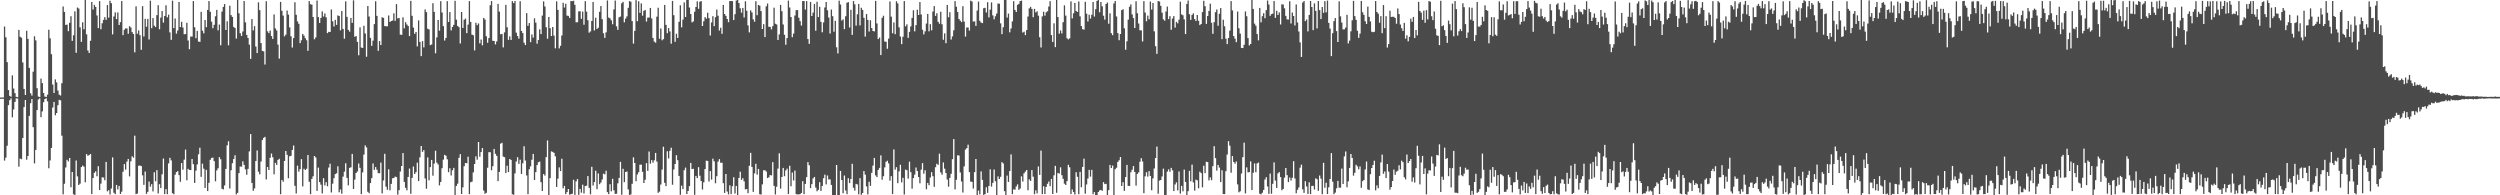 <?xml version="1.0" encoding="UTF-8"?>
<svg xmlns="http://www.w3.org/2000/svg" width="1920" height="150">
  <path d="M0 74.907h1v1.000H0zM1 74.803h1v1.000H1zM2 74.915h1v1.000H2zM3 20.404h1v102.962H3zM4 28.612h1v92.473H4zM5 47.740h1v64.170H5zM6 69.173h1v11.572H6zM7 73.643h1v3.246H7zM8 74.342h1v1.135H8zM9 57.923h1v32.169H9zM10 68.017h1v16.050H10zM11 71.522h1v6.762H11zM12 74.379h1v1.136H12zM13 74.664h1v1.000H13zM14 22.958h1v105.040H14zM15 28.235h1v93.557H15zM16 28.987h1v93.269H16zM17 47.989h1v58.065H17zM18 68.316h1v13.895H18zM19 72.940h1v3.846H19zM20 23.598h1v99.026H20zM21 29.854h1v89.938H21zM22 52.131h1v36.858H22zM23 71.606h1v7.646H23zM24 73.412h1v2.685H24zM25 55.026h1v42.657H25zM26 27.877h1v97.633H26zM27 31.041h1v84.111H27zM28 67.714h1v16.803H28zM29 74.138h1v2.258H29zM30 74.522h1v1.000H30zM31 60.384h1v29.640H31zM32 63.828h1v21.729H32zM33 71.446h1v7.113H33zM34 74.140h1v1.943H34zM35 74.473h1v1.000H35zM36 72.723h1v5.089H36zM37 22.859h1v106.383H37zM38 29.437h1v93.803H38zM39 41.604h1v72.014H39zM40 64.895h1v17.697H40zM41 71.440h1v6.838H41zM42 60.953h1v27.556H42zM43 63.281h1v23.517H43zM44 69.565h1v11.222H44zM45 72.683h1v4.022H45zM46 73.357h1v3.704H46zM47 63.889h1v40.279H47zM48 4.987h1v144.252H48zM49 9.143h1v131.973H49zM50 19.141h1v109.487H50zM51 18.898h1v103.827H51zM52 23.976h1v99.978H52zM53 17.535h1v103.824H53zM54 12.454h1v131.358H54zM55 31.407h1v100.673H55zM56 27.094h1v122.084H56zM57 8.717h1v140.996H57zM58 40.536h1v82.682H58zM59 5.798h1v129.657H59zM60 6.573h1v135.494H60zM61 20.973h1v120.076H61zM62 32.134h1v96.151H62zM63 17.085h1v110.080H63zM64 22.486h1v105.500H64zM65 -0.257h1v140.252H65zM66 26.351h1v91.955H66zM67 38.736h1v80.931H67zM68 40.647h1v78.422H68zM69 31.347h1v86.931H69zM70 1.550h1v147.547H70zM71 7.334h1v129.415H71zM72 3.755h1v128.970H72zM73 5.302h1v126.284H73zM74 11.863h1v123.516H74zM75 21.553h1v106.072H75zM76 0.892h1v145.022H76zM77 22.449h1v118.538H77zM78 17.892h1v118.298H78zM79 15.278h1v121.082H79zM80 13.139h1v125.287H80zM81 15.239h1v109.141H81zM82 3.820h1v143.137H82zM83 13.548h1v132.541H83zM84 0.544h1v148.752H84zM85 2.479h1v142.293H85zM86 26.416h1v94.467H86zM87 12.658h1v135.370H87zM88 9.540h1v139.584H88zM89 14.706h1v127.340H89zM90 9.569h1v135.873H90zM91 19.224h1v123.561H91zM92 16.988h1v132.005H92zM93 0.834h1v146.366H93zM94 26.971h1v104.911H94zM95 22.859h1v103.218H95zM96 21.821h1v108.420H96zM97 21.882h1v102.205H97zM98 25.889h1v96.176H98zM99 20.119h1v115.344H99zM100 21.118h1v102.796H100zM101 24.694h1v95.381H101zM102 26.119h1v94.971H102zM103 40.177h1v64.001H103zM104 4.868h1v144.248H104zM105 25.905h1v122.739H105zM106 23.364h1v103.916H106zM107 27.027h1v100.086H107zM108 38.245h1v89.301H108zM109 4.694h1v129.956H109zM110 28.000h1v113.984H110zM111 14.428h1v117.302H111zM112 20.511h1v128.376H112zM113 14.532h1v132.828H113zM114 30.299h1v109.139H114zM115 0.506h1v142.862H115zM116 21.674h1v119.783H116zM117 13.884h1v133.098H117zM118 19.770h1v112.520H118zM119 20.823h1v118.385H119zM120 11.639h1v119.037H120zM121 3.979h1v144.614H121zM122 22.479h1v119.010H122zM123 13.507h1v130.915H123zM124 8.488h1v125.411H124zM125 17.336h1v104.439H125zM126 12.306h1v136.775H126zM127 4.045h1v141.201H127zM128 13.314h1v135.817H128zM129 11.274h1v114.223H129zM130 24.868h1v96.352H130zM131 30.641h1v92.558H131zM132 0.535h1v147.846H132zM133 21.597h1v127.552H133zM134 14.158h1v120.033H134zM135 25.786h1v106.418H135zM136 23.476h1v107.958H136zM137 1.550h1v132.936H137zM138 20.785h1v118.839H138zM139 16.726h1v108.530H139zM140 21.123h1v109.187H140zM141 26.332h1v96.303H141zM142 26.154h1v88.752H142zM143 17.521h1v120.945H143zM144 31.076h1v98.599H144zM145 37.787h1v92.735H145zM146 28.124h1v102.525H146zM147 28.079h1v94.045H147zM148 0.795h1v125.291H148zM149 20.956h1v119.549H149zM150 29.319h1v101.747H150zM151 23.770h1v102.520H151zM152 31.881h1v86.659H152zM153 32.170h1v81.307H153zM154 9.048h1v126.786H154zM155 23.539h1v102.163H155zM156 25.592h1v103.950H156zM157 15.379h1v128.981H157zM158 20.896h1v109.548H158zM159 7.643h1v139.085H159zM160 0.826h1v139.563H160zM161 9.054h1v113.682H161zM162 16.657h1v104.649H162zM163 21.680h1v99.379H163zM164 19.040h1v104.752H164zM165 12.483h1v126.804H165zM166 7.591h1v123.280H166zM167 23.294h1v105.951H167zM168 18.906h1v101.747H168zM169 34.771h1v87.567H169zM170 8.925h1v136.023H170zM171 5.321h1v140.140H171zM172 3.113h1v139.283H172zM173 23.059h1v106.675H173zM174 16.312h1v95.297H174zM175 34.750h1v73.740H175zM176 4.428h1v140.369H176zM177 11.599h1v119.145H177zM178 13.020h1v112.295H178zM179 20.657h1v101.432H179zM180 21.548h1v97.696H180zM181 29.637h1v119.659H181zM182 -0.218h1v148.339H182zM183 10.191h1v122.794H183zM184 25.509h1v102.369H184zM185 27.596h1v100.408H185zM186 24.226h1v99.686H186zM187 0.764h1v125.865H187zM188 17.170h1v112.951H188zM189 26.825h1v107.372H189zM190 29.164h1v100.508H190zM191 34.235h1v82.026H191zM192 45.226h1v57.727H192zM193 14.623h1v125.878H193zM194 23.350h1v123.169H194zM195 20.102h1v124.603H195zM196 35.753h1v87.931H196zM197 40.730h1v74.841H197zM198 1.806h1v130.037H198zM199 7.772h1v126.138H199zM200 33.053h1v91.001H200zM201 39.071h1v68.431H201zM202 39.466h1v66.434H202zM203 49.586h1v55.509H203zM204 0.904h1v136.922H204zM205 24.088h1v104.229H205zM206 25.444h1v105.119H206zM207 23.426h1v97.787H207zM208 27.714h1v90.177H208zM209 29.882h1v90.902H209zM210 11.045h1v122.866H210zM211 21.807h1v103.210H211zM212 23.420h1v103.248H212zM213 34.238h1v88.597H213zM214 45.023h1v76.939H214zM215 1.453h1v147.668H215zM216 8.277h1v129.916H216zM217 11.976h1v127.540H217zM218 27.893h1v95.723H218zM219 26.603h1v89.387H219zM220 8.064h1v110.817H220zM221 11.244h1v125.654H221zM222 21.059h1v98.979H222zM223 27.873h1v91.789H223zM224 36.518h1v78.634H224zM225 29.214h1v82.560H225zM226 1.756h1v140.955H226zM227 11.357h1v137.244H227zM228 16.443h1v110.800H228zM229 18.271h1v113.585H229zM230 33.116h1v96.787H230zM231 30.940h1v91.259H231zM232 26.049h1v117.101H232zM233 27.408h1v102.199H233zM234 29.400h1v101.161H234zM235 30.923h1v98.674H235zM236 39.038h1v79.993H236zM237 0.894h1v138.731H237zM238 3.231h1v145.903H238zM239 3.605h1v133.776H239zM240 13.067h1v122.299H240zM241 30.171h1v89.636H241zM242 28.782h1v92.133H242zM243 0.432h1v146.173H243zM244 13.145h1v115.549H244zM245 17.613h1v122.189H245zM246 13.748h1v128.069H246zM247 8.770h1v139.834H247zM248 12.705h1v124.158H248zM249 10.267h1v132.124H249zM250 13.315h1v126.630H250zM251 25.471h1v117.602H251zM252 24.411h1v104.254H252zM253 24.554h1v101.204H253zM254 7.290h1v140.536H254zM255 16.354h1v124.698H255zM256 20.316h1v116.526H256zM257 15.281h1v118.462H257zM258 19.120h1v113.934H258zM259 11.838h1v115.888H259zM260 12.342h1v135.319H260zM261 23.276h1v122.307H261zM262 8.459h1v140.288H262zM263 22.213h1v113.410H263zM264 29.738h1v102.117H264zM265 1.003h1v124.374H265zM266 12.938h1v123.640H266zM267 22.917h1v119.405H267zM268 24.327h1v104.576H268zM269 13.750h1v114.753H269zM270 17.575h1v100.668H270zM271 0.250h1v144.901H271zM272 28.277h1v109.643H272zM273 27.697h1v105.180H273zM274 32.161h1v99.526H274zM275 42.467h1v83.128H275zM276 20.974h1v107.966H276zM277 36.503h1v112.593H277zM278 36.792h1v95.662H278zM279 19.832h1v98.893H279zM280 25.704h1v85.951H280zM281 43.572h1v69.627H281zM282 4.622h1v142.609H282zM283 12.699h1v135.669H283zM284 29.093h1v111.487H284zM285 35.215h1v101.580H285zM286 31.248h1v94.293H286zM287 18.557h1v111.909H287zM288 0.948h1v127.343H288zM289 12.207h1v118.137H289zM290 39.006h1v93.976H290zM291 31.521h1v101.566H291zM292 34.628h1v90.267H292zM293 13.262h1v135.278H293zM294 13.738h1v124.872H294zM295 20.026h1v98.072H295zM296 20.237h1v123.133H296zM297 20.185h1v125.601H297zM298 11.877h1v118.186H298zM299 16.873h1v129.304H299zM300 16.103h1v125.131H300zM301 15.752h1v121.223H301zM302 10.251h1v126.387H302zM303 16.047h1v119.574H303zM304 3.164h1v132.860H304zM305 14.118h1v135.322H305zM306 13.780h1v132.312H306zM307 26.586h1v105.175H307zM308 26.779h1v100.698H308zM309 13.313h1v104.259H309zM310 21.776h1v117.914H310zM311 17.063h1v127.189H311zM312 18.798h1v127.390H312zM313 19.981h1v115.883H313zM314 27.720h1v101.727H314zM315 0.663h1v148.182H315zM316 12.120h1v124.477H316zM317 21.177h1v106.706H317zM318 25.975h1v107.673H318zM319 24.513h1v107.704H319zM320 35.611h1v89.312H320zM321 15.684h1v123.399H321zM322 32.220h1v88.636H322zM323 43.132h1v69.004H323zM324 31.601h1v85.039H324zM325 36.367h1v78.913H325zM326 7.245h1v129.802H326zM327 9.316h1v135.610H327zM328 22.022h1v98.852H328zM329 22.640h1v115.858H329zM330 34.671h1v93.707H330zM331 34.158h1v88.679H331zM332 2.474h1v132.437H332zM333 9.097h1v116.568H333zM334 40.912h1v74.849H334zM335 28.747h1v96.173H335zM336 15.366h1v110.943H336zM337 23.555h1v118.827H337zM338 0.915h1v138.825H338zM339 9.588h1v119.606H339zM340 20.095h1v102.508H340zM341 31.127h1v87.808H341zM342 29.110h1v90.487H342zM343 0.890h1v121.484H343zM344 16.851h1v115.408H344zM345 9.246h1v119.933H345zM346 23.334h1v111.405H346zM347 20.736h1v110.038H347zM348 19.075h1v109.825H348zM349 0.618h1v149.086H349zM350 15.111h1v127.682H350zM351 19.907h1v121.145H351zM352 20.897h1v100.273H352zM353 33.393h1v84.964H353zM354 9.225h1v139.762H354zM355 21.437h1v122.452H355zM356 15.157h1v112.497H356zM357 14.282h1v110.910H357zM358 25.433h1v99.959H358zM359 18.901h1v101.474H359zM360 0.861h1v148.222H360zM361 16.821h1v123.173H361zM362 26.564h1v112.937H362zM363 27.084h1v105.339H363zM364 38.729h1v87.246H364zM365 17.477h1v102.606H365zM366 19.377h1v103.230H366zM367 18.008h1v91.071H367zM368 33.275h1v87.080H368zM369 30.335h1v86.430H369zM370 34.799h1v78.938H370zM371 13.789h1v132.541H371zM372 15.010h1v133.789H372zM373 27.833h1v120.238H373zM374 32.815h1v96.024H374zM375 29.224h1v87.599H375zM376 3.974h1v112.947H376zM377 0.807h1v129.975H377zM378 31.357h1v96.278H378zM379 31.467h1v82.904H379zM380 34.080h1v84.031H380zM381 31.863h1v87.840H381zM382 2.985h1v136.109H382zM383 8.904h1v123.109H383zM384 26.305h1v84.024H384zM385 26.051h1v83.637H385zM386 36.382h1v83.908H386zM387 24.873h1v95.840H387zM388 3.738h1v129.199H388zM389 20.924h1v106.345H389zM390 30.638h1v101.486H390zM391 27.934h1v94.161H391zM392 30.670h1v92.175H392zM393 0.889h1v148.326H393zM394 2.394h1v147.193H394zM395 0.839h1v132.322H395zM396 25.068h1v98.933H396zM397 27.696h1v93.031H397zM398 29.722h1v96.124H398zM399 0.903h1v121.746H399zM400 23.738h1v109.838H400zM401 25.391h1v100.066H401zM402 32.751h1v79.587H402zM403 34.623h1v88.649H403zM404 10.076h1v124.696H404zM405 19.794h1v129.316H405zM406 17.719h1v112.258H406zM407 32.337h1v95.401H407zM408 26.441h1v96.217H408zM409 28.860h1v89.383H409zM410 14.080h1v124.189H410zM411 17.372h1v114.844H411zM412 33.524h1v93.271H412zM413 30.653h1v93.927H413zM414 22.515h1v101.603H414zM415 26.150h1v113.792H415zM416 11.978h1v134.696H416zM417 1.063h1v132.597H417zM418 4.956h1v129.922H418zM419 20.922h1v99.764H419zM420 29.724h1v78.147H420zM421 13.000h1v137.606H421zM422 21.638h1v115.158H422zM423 27.711h1v88.575H423zM424 20.748h1v95.910H424zM425 27.357h1v90.067H425zM426 37.140h1v82.941H426zM427 1.011h1v142.535H427zM428 7.566h1v129.629H428zM429 37.179h1v91.380H429zM430 35.166h1v96.225H430zM431 27.222h1v94.693H431zM432 2.168h1v142.446H432zM433 5.761h1v137.026H433zM434 2.874h1v146.237H434zM435 12.003h1v135.492H435zM436 12.202h1v132.934H436zM437 13.778h1v135.736H437zM438 0.701h1v148.391H438zM439 0.904h1v147.951H439zM440 0.582h1v137.527H440zM441 3.670h1v146.008H441zM442 17.161h1v122.165H442zM443 17.024h1v120.509H443zM444 8.774h1v140.886H444zM445 8.576h1v136.492H445zM446 14.450h1v133.504H446zM447 8.930h1v132.917H447zM448 18.983h1v129.588H448zM449 0.916h1v141.966H449zM450 8.965h1v133.629H450zM451 15.586h1v119.636H451zM452 25.092h1v119.200H452zM453 24.109h1v125.132H453zM454 16.141h1v111.964H454zM455 1.490h1v140.984H455zM456 23.384h1v116.452H456zM457 13.628h1v117.518H457zM458 22.232h1v123.075H458zM459 21.293h1v111.915H459zM460 9.045h1v132.436H460zM461 4.632h1v135.568H461zM462 14.765h1v123.078H462zM463 25.573h1v107.823H463zM464 29.075h1v104.793H464zM465 24.823h1v106.319H465zM466 0.355h1v147.198H466zM467 13.489h1v135.600H467zM468 14.080h1v127.390H468zM469 15.634h1v131.246H469zM470 18.645h1v118.683H470zM471 7.220h1v138.923H471zM472 0.390h1v148.514H472zM473 20.227h1v128.543H473zM474 22.928h1v117.888H474zM475 13.252h1v123.424H475zM476 12.687h1v111.608H476zM477 2.528h1v147.022H477zM478 1.412h1v128.212H478zM479 17.128h1v122.776H479zM480 14.306h1v117.725H480zM481 12.593h1v119.132H481zM482 6.003h1v139.456H482zM483 0.866h1v148.821H483zM484 1.340h1v147.933H484zM485 16.158h1v125.002H485zM486 33.476h1v87.332H486zM487 23.703h1v101.480H487zM488 0.117h1v139.039H488zM489 16.268h1v117.732H489zM490 0.971h1v131.331H490zM491 9.895h1v116.567H491zM492 2.591h1v123.868H492zM493 12.047h1v119.892H493zM494 8.322h1v132.223H494zM495 7.611h1v130.420H495zM496 16.558h1v108.752H496zM497 13.517h1v117.712H497zM498 13.461h1v102.922H498zM499 6.083h1v119.630H499zM500 14.192h1v108.800H500zM501 29.151h1v95.796H501zM502 31.926h1v91.159H502zM503 32.782h1v84.674H503zM504 12.798h1v111.322H504zM505 5.949h1v142.133H505zM506 29.767h1v117.379H506zM507 21.852h1v119.851H507zM508 30.949h1v99.316H508zM509 30.034h1v82.675H509zM510 3.812h1v136.582H510zM511 19.088h1v123.846H511zM512 25.519h1v90.661H512zM513 21.578h1v100.148H513zM514 24.179h1v91.635H514zM515 33.538h1v79.935H515zM516 0.725h1v141.145H516zM517 11.663h1v118.503H517zM518 32.117h1v93.832H518zM519 25.907h1v93.264H519zM520 29.147h1v93.880H520zM521 16.731h1v118.395H521zM522 4.030h1v145.593H522zM523 20.984h1v121.625H523zM524 15.049h1v130.227H524zM525 1.860h1v128.845H525zM526 13.076h1v115.647H526zM527 -0.807h1v149.856H527zM528 -0.044h1v146.712H528zM529 5.764h1v137.184H529zM530 10.769h1v114.382H530zM531 17.195h1v112.671H531zM532 16.459h1v113.204H532zM533 9.030h1v140.554H533zM534 5.376h1v129.760H534zM535 1.002h1v135.803H535zM536 6.748h1v121.673H536zM537 1.350h1v133.631H537zM538 0.803h1v138.222H538zM539 19.954h1v125.617H539zM540 16.348h1v123.705H540zM541 13.151h1v116.672H541zM542 14.368h1v109.004H542zM543 9.789h1v113.813H543zM544 13.925h1v125.499H544zM545 27.314h1v104.066H545zM546 17.250h1v120.706H546zM547 12.460h1v109.388H547zM548 20.063h1v103.842H548zM549 13.212h1v127.556H549zM550 7.311h1v127.988H550zM551 12.073h1v112.054H551zM552 23.439h1v98.778H552zM553 21.277h1v103.714H553zM554 25.952h1v99.015H554zM555 3.777h1v136.944H555zM556 10.763h1v137.390H556zM557 12.178h1v121.472H557zM558 14.594h1v132.509H558zM559 17.053h1v132.270H559zM560 0.836h1v141.491H560zM561 0.747h1v148.369H561zM562 0.862h1v142.130H562zM563 15.418h1v120.730H563zM564 10.894h1v137.766H564zM565 0.408h1v142.406H565zM566 -5.755h1v155.520H566zM567 2.298h1v134.361H567zM568 6.340h1v125.565H568zM569 9.746h1v128.416H569zM570 6.071h1v130.801H570zM571 13.413h1v125.862H571zM572 0.967h1v144.482H572zM573 8.233h1v136.933H573zM574 19.509h1v128.865H574zM575 24.870h1v102.394H575zM576 7.987h1v109.407H576zM577 9.533h1v118.688H577zM578 14.831h1v132.521H578zM579 16.667h1v116.487H579zM580 0.935h1v124.865H580zM581 11.689h1v122.420H581zM582 3.810h1v125.912H582zM583 4.342h1v144.803H583zM584 8.522h1v140.857H584zM585 22.266h1v119.349H585zM586 18.554h1v112.251H586zM587 28.483h1v102.247H587zM588 4.842h1v126.881H588zM589 2.734h1v133.999H589zM590 20.598h1v115.551H590zM591 20.623h1v113.831H591zM592 22.589h1v112.101H592zM593 20.091h1v104.412H593zM594 5.906h1v136.836H594zM595 18.221h1v131.118H595zM596 18.808h1v124.610H596zM597 30.684h1v98.815H597zM598 26.421h1v91.322H598zM599 3.801h1v141.046H599zM600 8.626h1v127.329H600zM601 18.791h1v110.192H601zM602 26.715h1v108.609H602zM603 34.351h1v96.549H603zM604 29.241h1v100.288H604zM605 0.485h1v148.534H605zM606 5.710h1v121.579H606zM607 13.032h1v130.041H607zM608 28.571h1v103.955H608zM609 25.787h1v112.821H609zM610 11.911h1v119.124H610zM611 7.799h1v141.287H611zM612 7.760h1v141.516H612zM613 13.618h1v135.673H613zM614 16.246h1v132.855H614zM615 19.628h1v128.527H615zM616 0.843h1v138.319H616zM617 0.819h1v148.292H617zM618 7.315h1v133.940H618zM619 0.807h1v135.273H619zM620 30.014h1v94.497H620zM621 33.683h1v93.216H621zM622 1.462h1v143.020H622zM623 12.308h1v129.123H623zM624 9.653h1v127.360H624zM625 3.018h1v132.872H625zM626 23.586h1v120.415H626zM627 1.321h1v145.572H627zM628 13.098h1v132.682H628zM629 5.204h1v134.703H629zM630 16.777h1v129.786H630zM631 24.755h1v118.019H631zM632 17.188h1v119.680H632zM633 5.738h1v128.340H633zM634 1.557h1v140.047H634zM635 7.869h1v126.912H635zM636 13.439h1v124.414H636zM637 25.744h1v112.021H637zM638 7.305h1v134.708H638zM639 12.438h1v137.337H639zM640 24.329h1v125.846H640zM641 16.048h1v134.127H641zM642 36.315h1v90.419H642zM643 41.011h1v109.191H643zM644 0.506h1v149.502H644zM645 3.497h1v127.771H645zM646 15.750h1v122.512H646zM647 14.895h1v133.515H647zM648 22.357h1v112.467H648zM649 12.470h1v133.815H649zM650 2.113h1v146.971H650zM651 1.644h1v135.229H651zM652 21.080h1v119.533H652zM653 7.532h1v129.948H653zM654 26.776h1v99.014H654zM655 0.817h1v143.348H655zM656 3.348h1v143.026H656zM657 19.672h1v121.530H657zM658 11.030h1v130.625H658zM659 3.037h1v146.209H659zM660 19.495h1v117.288H660zM661 5.935h1v143.685H661zM662 7.624h1v140.592H662zM663 13.684h1v117.682H663zM664 28.121h1v106.009H664zM665 10.808h1v132.352H665zM666 15.289h1v133.942H666zM667 24.241h1v115.374H667zM668 15.583h1v127.152H668zM669 21.580h1v111.182H669zM670 23.789h1v103.378H670zM671 24.110h1v97.182H671zM672 0.674h1v134.012H672zM673 18.030h1v117.964H673zM674 30.001h1v100.529H674zM675 28.809h1v100.118H675zM676 42.296h1v77.061H676zM677 13.672h1v124.358H677zM678 12.064h1v123.281H678zM679 31.842h1v96.736H679zM680 32.120h1v92.129H680zM681 37.411h1v86.029H681zM682 29.634h1v95.846H682zM683 1.142h1v137.604H683zM684 12.806h1v122.451H684zM685 25.533h1v123.556H685zM686 17.253h1v97.529H686zM687 26.274h1v104.037H687zM688 0.955h1v127.448H688zM689 2.634h1v138.039H689zM690 20.994h1v110.660H690zM691 28.038h1v98.532H691zM692 33.881h1v106.190H692zM693 28.210h1v108.339H693zM694 0.818h1v148.539H694zM695 20.227h1v110.018H695zM696 18.683h1v112.081H696zM697 29.107h1v108.078H697zM698 24.471h1v99.682H698zM699 20.298h1v111.902H699zM700 13.708h1v131.214H700zM701 7.901h1v128.904H701zM702 24.079h1v110.079H702zM703 19.288h1v109.384H703zM704 7.491h1v123.880H704zM705 11.495h1v124.473H705zM706 1.563h1v139.211H706zM707 11.103h1v119.210H707zM708 22.827h1v102.441H708zM709 26.423h1v106.936H709zM710 24.078h1v106.695H710zM711 18.083h1v127.268H711zM712 10.679h1v129.805H712zM713 24.078h1v118.166H713zM714 18.533h1v117.810H714zM715 23.223h1v109.002H715zM716 8.845h1v126.497H716zM717 4.653h1v138.868H717zM718 12.211h1v116.208H718zM719 10.206h1v115.557H719zM720 16.767h1v109.848H720zM721 18.233h1v99.768H721zM722 9.025h1v123.435H722zM723 18.642h1v115.557H723zM724 30.521h1v94.176H724zM725 25.646h1v103.888H725zM726 33.165h1v99.689H726zM727 3.793h1v134.078H727zM728 13.278h1v130.087H728zM729 9.362h1v127.237H729zM730 30.341h1v103.141H730zM731 27.900h1v94.374H731zM732 23.287h1v83.536H732zM733 0.885h1v144.578H733zM734 5.196h1v132.913H734zM735 9.143h1v110.102H735zM736 14.571h1v104.868H736zM737 15.920h1v116.539H737zM738 16.997h1v122.398H738zM739 4.737h1v143.139H739zM740 16.577h1v111.214H740zM741 28.102h1v86.719H741zM742 21.086h1v92.684H742zM743 21.198h1v89.893H743zM744 23.480h1v108.703H744zM745 0.527h1v138.947H745zM746 1.138h1v138.513H746zM747 16.594h1v128.218H747zM748 16.364h1v115.873H748zM749 19.849h1v102.287H749zM750 8.076h1v141.866H750zM751 1.218h1v145.171H751zM752 15.965h1v133.281H752zM753 17.309h1v114.313H753zM754 17.743h1v120.387H754zM755 6.308h1v143.391H755zM756 5.977h1v143.100H756zM757 9.596h1v134.212H757zM758 1.681h1v146.439H758zM759 13.341h1v129.456H759zM760 7.374h1v122.649H760zM761 1.857h1v141.450H761zM762 11.807h1v128.661H762zM763 14.829h1v115.376H763zM764 12.490h1v126.732H764zM765 10.419h1v139.870H765zM766 2.685h1v132.814H766zM767 2.865h1v134.583H767zM768 17.942h1v117.825H768zM769 26.230h1v98.309H769zM770 20.909h1v104.608H770zM771 -2.491h1v149.348H771zM772 -4.556h1v161.474H772zM773 13.489h1v121.373H773zM774 10.404h1v129.340H774zM775 24.830h1v106.532H775zM776 21.865h1v96.700H776zM777 16.432h1v132.676H777zM778 0.933h1v144.516H778zM779 7.608h1v138.041H779zM780 9.217h1v133.999H780zM781 3.721h1v137.830H781zM782 2.905h1v142.898H782zM783 0.829h1v143.918H783zM784 0.475h1v134.936H784zM785 25.002h1v114.421H785zM786 24.342h1v108.752H786zM787 26.983h1v104.828H787zM788 23.088h1v107.471H788zM789 12.721h1v133.395H789zM790 6.410h1v131.345H790zM791 5.216h1v133.765H791zM792 6.858h1v123.734H792zM793 13.194h1v122.471H793zM794 6.831h1v142.301H794zM795 9.536h1v136.630H795zM796 8.726h1v139.780H796zM797 12.012h1v115.825H797zM798 28.550h1v105.779H798zM799 36.462h1v79.200H799zM800 12.578h1v136.514H800zM801 9.009h1v134.046H801zM802 12.030h1v137.017H802zM803 9.408h1v134.094H803zM804 8.594h1v132.568H804zM805 5.008h1v134.385H805zM806 0.915h1v142.060H806zM807 26.955h1v110.462H807zM808 32.219h1v116.777H808zM809 17.898h1v116.765H809zM810 36.178h1v91.207H810zM811 -1.476h1v149.546H811zM812 13.109h1v119.705H812zM813 25.836h1v107.488H813zM814 23.373h1v105.132H814zM815 25.636h1v108.917H815zM816 17.067h1v120.245H816zM817 4.077h1v136.962H817zM818 11.988h1v130.109H818zM819 29.393h1v109.687H819zM820 30.235h1v96.346H820zM821 29.486h1v98.959H821zM822 1.011h1v148.010H822zM823 14.140h1v131.361H823zM824 10.187h1v137.301H824zM825 2.321h1v147.102H825zM826 8.417h1v123.877H826zM827 9.148h1v126.642H827zM828 1.134h1v148.026H828zM829 12.557h1v119.456H829zM830 20.033h1v123.777H830zM831 22.450h1v105.775H831zM832 22.715h1v99.147H832zM833 1.394h1v147.378H833zM834 10.488h1v131.180H834zM835 16.509h1v120.614H835zM836 11.326h1v119.155H836zM837 14.272h1v121.343H837zM838 11.297h1v119.184H838zM839 1.513h1v147.645H839zM840 12.692h1v134.840H840zM841 7.064h1v143.325H841zM842 0.695h1v149.505H842zM843 -1.561h1v149.074H843zM844 9.398h1v136.884H844zM845 1.549h1v144.323H845zM846 4.877h1v141.674H846zM847 12.072h1v127.802H847zM848 15.065h1v126.334H848zM849 3.050h1v138.097H849zM850 1.943h1v147.822H850zM851 18.234h1v127.783H851zM852 10.243h1v116.436H852zM853 25.489h1v103.570H853zM854 27.023h1v100.161H854zM855 2.651h1v151.939H855zM856 0.783h1v129.185H856zM857 12.659h1v116.180H857zM858 25.458h1v98.931H858zM859 30.855h1v92.219H859zM860 26.136h1v94.477H860zM861 7.789h1v135.070H861zM862 7.122h1v132.811H862zM863 21.736h1v124.874H863zM864 38.201h1v97.800H864zM865 31.685h1v94.997H865zM866 15.097h1v127.584H866zM867 5.205h1v137.638H867zM868 3.380h1v128.925H868zM869 11.078h1v119.258H869zM870 13.906h1v113.650H870zM871 21.479h1v110.572H871zM872 0.972h1v141.566H872zM873 10.213h1v123.307H873zM874 18.067h1v114.316H874zM875 23.254h1v100.933H875zM876 23.351h1v98.143H876zM877 31.851h1v92.154H877zM878 0.845h1v147.512H878zM879 9.634h1v125.811H879zM880 16.330h1v115.991H880zM881 11.959h1v123.664H881zM882 14.793h1v116.617H882zM883 1.162h1v133.981H883zM884 7.315h1v138.785H884zM885 2.280h1v134.729H885zM886 24.052h1v105.335H886zM887 35.501h1v85.841H887zM888 41.345h1v71.245H888zM889 0.824h1v147.965H889zM890 1.187h1v137.507H890zM891 4.506h1v133.718H891zM892 9.754h1v125.777H892zM893 14.825h1v114.708H893zM894 15.876h1v133.864H894zM895 8.859h1v140.869H895zM896 5.058h1v126.708H896zM897 14.692h1v115.413H897zM898 12.398h1v119.557H898zM899 22.892h1v106.052H899zM900 14.217h1v116.575H900zM901 12.349h1v134.376H901zM902 21.221h1v120.446H902zM903 16.768h1v123.265H903zM904 17.895h1v128.324H904zM905 15.111h1v116.581H905zM906 1.291h1v147.378H906zM907 11.083h1v131.676H907zM908 11.725h1v135.240H908zM909 14.841h1v115.433H909zM910 26.187h1v113.528H910zM911 3.069h1v147.251H911zM912 0.353h1v146.499H912zM913 10.920h1v120.287H913zM914 15.314h1v123.948H914zM915 11.467h1v114.945H915zM916 10.245h1v129.876H916zM917 14.664h1v131.699H917zM918 16.148h1v121.835H918zM919 11.499h1v126.987H919zM920 15.905h1v128.665H920zM921 19.277h1v112.592H921zM922 18.418h1v114.529H922zM923 9.314h1v134.564H923zM924 0.622h1v126.648H924zM925 4.760h1v128.181H925zM926 18.338h1v105.907H926zM927 12.277h1v112.175H927zM928 8.405h1v130.146H928zM929 2.822h1v133.397H929zM930 17.451h1v120.946H930zM931 25.940h1v101.642H931zM932 17.011h1v95.283H932zM933 9.379h1v112.044H933zM934 7.257h1v123.781H934zM935 19.741h1v106.936H935zM936 10.598h1v118.111H936zM937 6.212h1v133.631H937zM938 30.098h1v100.670H938zM939 15.141h1v133.883H939zM940 20.155h1v128.953H940zM941 29.714h1v101.791H941zM942 33.835h1v84.866H942zM943 29.193h1v79.248H943zM944 23.524h1v88.367H944zM945 0.827h1v131.856H945zM946 8.004h1v111.863H946zM947 27.678h1v96.673H947zM948 29.674h1v96.078H948zM949 32.347h1v91.721H949zM950 8.844h1v132.770H950zM951 21.717h1v126.003H951zM952 25.789h1v121.109H952zM953 36.808h1v96.446H953zM954 36.936h1v83.758H954zM955 34.387h1v75.163H955zM956 8.781h1v139.766H956zM957 12.468h1v116.085H957zM958 29.296h1v103.044H958zM959 34.929h1v97.258H959zM960 33.731h1v90.204H960zM961 -0.793h1v146.760H961zM962 6.862h1v125.849H962zM963 18.119h1v107.349H963zM964 19.708h1v112.604H964zM965 26.138h1v99.328H965zM966 30.973h1v93.887H966zM967 6.117h1v142.690H967zM968 17.159h1v132.095H968zM969 12.427h1v135.576H969zM970 10.125h1v135.734H970zM971 13.960h1v123.936H971zM972 7.803h1v128.301H972zM973 0.426h1v142.757H973zM974 3.488h1v145.423H974zM975 12.187h1v121.147H975zM976 10.865h1v137.940H976zM977 10.444h1v130.711H977zM978 0.794h1v123.946H978zM979 13.724h1v124.983H979zM980 8.319h1v136.011H980zM981 11.511h1v121.676H981zM982 9.577h1v122.618H982zM983 18.773h1v117.217H983zM984 3.329h1v142.789H984zM985 3.462h1v141.620H985zM986 6.419h1v130.007H986zM987 12.163h1v116.854H987zM988 14.912h1v119.597H988zM989 15.014h1v124.841H989zM990 0.950h1v135.373H990zM991 18.031h1v120.616H991zM992 9.649h1v126.904H992zM993 12.306h1v111.520H993zM994 19.570h1v117.508H994zM995 3.429h1v145.021H995zM996 17.248h1v128.591H996zM997 24.151h1v119.882H997zM998 32.563h1v96.201H998zM999 43.740h1v82.732H999zM1000 1.897h1v143.512H1000zM1001 0.802h1v147.299H1001zM1002 16.242h1v122.926H1002zM1003 15.024h1v128.184H1003zM1004 24.089h1v124.847H1004zM1005 11.462h1v128.558H1005zM1006 0.768h1v148.292H1006zM1007 5.386h1v137.424H1007zM1008 23.131h1v119.541H1008zM1009 2.600h1v142.972H1009zM1010 8.365h1v128.639H1010zM1011 21.815h1v115.794H1011zM1012 0.749h1v145.782H1012zM1013 7.784h1v127.033H1013zM1014 14.650h1v122.587H1014zM1015 5.378h1v143.789H1015zM1016 9.818h1v115.199H1016zM1017 0.927h1v143.238H1017zM1018 9.486h1v130.838H1018zM1019 0.485h1v148.493H1019zM1020 17.545h1v126.342H1020zM1021 21.894h1v115.634H1021zM1022 43.115h1v74.497H1022zM1023 25.520h1v113.981H1023zM1024 16.216h1v132.944H1024zM1025 13.861h1v134.037H1025zM1026 23.929h1v120.681H1026zM1027 32.267h1v106.662H1027zM1028 1.003h1v143.124H1028zM1029 12.563h1v131.574H1029zM1030 17.300h1v112.210H1030zM1031 22.595h1v118.734H1031zM1032 22.515h1v97.601H1032zM1033 21.139h1v95.181H1033zM1034 11.345h1v132.482H1034zM1035 33.314h1v105.941H1035zM1036 31.190h1v97.790H1036zM1037 24.073h1v94.178H1037zM1038 15.589h1v105.701H1038zM1039 0.655h1v134.272H1039zM1040 12.399h1v120.291H1040zM1041 15.184h1v111.408H1041zM1042 23.589h1v104.207H1042zM1043 29.074h1v100.953H1043zM1044 25.824h1v102.006H1044zM1045 0.735h1v143.486H1045zM1046 9.443h1v129.699H1046zM1047 11.422h1v126.802H1047zM1048 16.310h1v113.817H1048zM1049 18.391h1v105.651H1049zM1050 5.055h1v140.395H1050zM1051 12.946h1v133.038H1051zM1052 16.427h1v117.360H1052zM1053 24.370h1v104.665H1053zM1054 24.707h1v101.963H1054zM1055 24.402h1v99.053H1055zM1056 0.813h1v145.394H1056zM1057 9.211h1v133.187H1057zM1058 10.517h1v134.087H1058zM1059 17.470h1v117.629H1059zM1060 12.372h1v112.361H1060zM1061 25.503h1v93.221H1061zM1062 3.911h1v129.497H1062zM1063 21.616h1v110.062H1063zM1064 12.422h1v124.352H1064zM1065 36.485h1v89.525H1065zM1066 33.854h1v97.949H1066zM1067 8.249h1v137.429H1067zM1068 13.008h1v130.655H1068zM1069 12.860h1v126.133H1069zM1070 12.882h1v117.326H1070zM1071 13.818h1v120.447H1071zM1072 18.243h1v113.618H1072zM1073 6.488h1v124.655H1073zM1074 10.818h1v116.093H1074zM1075 18.815h1v111.300H1075zM1076 21.634h1v101.784H1076zM1077 23.732h1v100.828H1077zM1078 17.554h1v118.578H1078zM1079 29.706h1v108.083H1079zM1080 27.149h1v91.530H1080zM1081 31.754h1v93.486H1081zM1082 28.291h1v95.418H1082zM1083 14.320h1v107.816H1083zM1084 16.763h1v122.743H1084zM1085 13.023h1v123.235H1085zM1086 29.232h1v110.978H1086zM1087 23.040h1v106.126H1087zM1088 27.167h1v84.795H1088zM1089 1.425h1v118.176H1089zM1090 8.440h1v133.164H1090zM1091 9.732h1v115.102H1091zM1092 15.202h1v104.558H1092zM1093 8.170h1v125.479H1093zM1094 17.457h1v111.873H1094zM1095 7.857h1v141.394H1095zM1096 14.921h1v118.427H1096zM1097 0.838h1v129.951H1097zM1098 1.345h1v129.592H1098zM1099 12.480h1v107.739H1099zM1100 15.486h1v110.152H1100zM1101 8.814h1v126.277H1101zM1102 22.072h1v105.839H1102zM1103 27.156h1v91.769H1103zM1104 27.568h1v91.813H1104zM1105 34.648h1v76.195H1105zM1106 0.607h1v146.871H1106zM1107 20.114h1v115.583H1107zM1108 19.440h1v118.699H1108zM1109 23.155h1v90.251H1109zM1110 27.594h1v94.443H1110zM1111 32.909h1v88.510H1111zM1112 15.767h1v119.545H1112zM1113 18.579h1v110.386H1113zM1114 23.369h1v120.563H1114zM1115 2.745h1v126.425H1115zM1116 27.903h1v87.968H1116zM1117 0.826h1v147.152H1117zM1118 6.995h1v141.010H1118zM1119 27.276h1v121.073H1119zM1120 24.009h1v110.745H1120zM1121 22.360h1v105.763H1121zM1122 23.878h1v110.719H1122zM1123 2.498h1v132.881H1123zM1124 5.542h1v127.774H1124zM1125 18.531h1v110.314H1125zM1126 29.126h1v101.209H1126zM1127 24.958h1v105.220H1127zM1128 5.626h1v136.666H1128zM1129 15.125h1v134.597H1129zM1130 5.947h1v140.631H1130zM1131 16.018h1v133.425H1131zM1132 31.564h1v108.233H1132zM1133 26.990h1v106.497H1133zM1134 1.519h1v146.605H1134zM1135 20.440h1v126.845H1135zM1136 20.422h1v124.821H1136zM1137 19.129h1v117.893H1137zM1138 12.920h1v105.056H1138zM1139 16.387h1v114.013H1139zM1140 4.104h1v145.643H1140zM1141 7.670h1v139.700H1141zM1142 8.277h1v134.879H1142zM1143 33.276h1v110.532H1143zM1144 26.870h1v103.470H1144zM1145 13.143h1v127.213H1145zM1146 27.835h1v100.468H1146zM1147 13.278h1v122.477H1147zM1148 26.607h1v104.041H1148zM1149 27.515h1v115.264H1149zM1150 14.831h1v119.666H1150zM1151 1.061h1v148.190H1151zM1152 7.876h1v125.853H1152zM1153 7.882h1v126.435H1153zM1154 3.412h1v131.894H1154zM1155 15.097h1v132.241H1155zM1156 9.835h1v137.481H1156zM1157 0.950h1v144.573H1157zM1158 11.894h1v122.366H1158zM1159 11.413h1v124.690H1159zM1160 10.793h1v131.357H1160zM1161 14.023h1v133.722H1161zM1162 0.922h1v139.237H1162zM1163 10.689h1v129.184H1163zM1164 0.919h1v131.024H1164zM1165 0.930h1v137.174H1165zM1166 11.310h1v133.736H1166zM1167 18.794h1v130.472H1167zM1168 16.804h1v125.702H1168zM1169 9.196h1v136.971H1169zM1170 16.344h1v123.402H1170zM1171 12.894h1v135.300H1171zM1172 7.012h1v133.879H1172zM1173 0.823h1v147.482H1173zM1174 5.859h1v137.364H1174zM1175 8.108h1v136.937H1175zM1176 10.482h1v129.891H1176zM1177 24.429h1v119.418H1177zM1178 0.669h1v134.238H1178zM1179 2.164h1v146.894H1179zM1180 2.614h1v127.610H1180zM1181 12.548h1v125.480H1181zM1182 12.874h1v122.070H1182zM1183 6.731h1v140.039H1183zM1184 12.449h1v136.388H1184zM1185 14.223h1v129.502H1185zM1186 12.984h1v135.280H1186zM1187 15.806h1v126.912H1187zM1188 16.953h1v124.804H1188zM1189 16.161h1v131.990H1189zM1190 3.180h1v145.998H1190zM1191 7.955h1v141.098H1191zM1192 19.955h1v126.898H1192zM1193 25.956h1v123.304H1193zM1194 16.425h1v118.928H1194zM1195 3.490h1v145.063H1195zM1196 2.497h1v146.739H1196zM1197 7.245h1v142.155H1197zM1198 12.550h1v128.228H1198zM1199 13.527h1v124.148H1199zM1200 8.295h1v129.666H1200zM1201 1.960h1v139.263H1201zM1202 8.688h1v138.434H1202zM1203 7.425h1v125.283H1203zM1204 15.222h1v125.967H1204zM1205 21.622h1v115.505H1205zM1206 14.234h1v112.880H1206zM1207 11.614h1v137.451H1207zM1208 14.367h1v133.789H1208zM1209 3.704h1v122.070H1209zM1210 9.461h1v127.885H1210zM1211 17.314h1v117.171H1211zM1212 7.018h1v138.665H1212zM1213 8.876h1v131.602H1213zM1214 9.321h1v128.385H1214zM1215 11.002h1v124.295H1215zM1216 7.059h1v118.661H1216zM1217 7.634h1v140.519H1217zM1218 0.962h1v145.227H1218zM1219 18.563h1v130.549H1219zM1220 6.778h1v131.010H1220zM1221 9.294h1v116.330H1221zM1222 16.103h1v121.259H1222zM1223 13.515h1v110.873H1223zM1224 10.407h1v125.879H1224zM1225 13.723h1v106.523H1225zM1226 19.202h1v108.390H1226zM1227 16.851h1v99.756H1227zM1228 21.538h1v96.000H1228zM1229 7.672h1v130.629H1229zM1230 12.731h1v118.949H1230zM1231 18.822h1v101.263H1231zM1232 9.777h1v101.479H1232zM1233 13.593h1v107.517H1233zM1234 18.545h1v124.923H1234zM1235 24.301h1v116.292H1235zM1236 33.952h1v95.818H1236zM1237 40.082h1v100.607H1237zM1238 36.581h1v94.330H1238zM1239 34.021h1v89.792H1239zM1240 1.138h1v144.640H1240zM1241 18.854h1v125.112H1241zM1242 28.067h1v115.502H1242zM1243 24.333h1v116.023H1243zM1244 25.536h1v98.892H1244zM1245 9.955h1v122.272H1245zM1246 24.869h1v106.710H1246zM1247 20.048h1v115.487H1247zM1248 17.867h1v114.102H1248zM1249 20.827h1v108.164H1249zM1250 12.830h1v119.073H1250zM1251 2.033h1v145.551H1251zM1252 13.199h1v125.642H1252zM1253 9.596h1v115.092H1253zM1254 17.950h1v92.083H1254zM1255 35.187h1v87.825H1255zM1256 19.384h1v119.208H1256zM1257 2.735h1v145.750H1257zM1258 1.096h1v129.185H1258zM1259 11.854h1v127.213H1259zM1260 7.067h1v133.494H1260zM1261 6.369h1v142.702H1261zM1262 13.833h1v134.552H1262zM1263 0.305h1v148.221H1263zM1264 1.046h1v145.943H1264zM1265 3.818h1v139.215H1265zM1266 0.072h1v147.004H1266zM1267 19.930h1v126.344H1267zM1268 0.450h1v146.519H1268zM1269 1.754h1v148.724H1269zM1270 15.351h1v128.841H1270zM1271 10.528h1v132.468H1271zM1272 15.005h1v125.063H1272zM1273 1.789h1v139.333H1273zM1274 10.240h1v138.743H1274zM1275 16.089h1v122.626H1275zM1276 26.885h1v111.336H1276zM1277 18.709h1v117.251H1277zM1278 1.828h1v131.375H1278zM1279 0.829h1v136.702H1279zM1280 14.946h1v127.244H1280zM1281 13.837h1v115.154H1281zM1282 10.522h1v126.151H1282zM1283 1.598h1v138.008H1283zM1284 0.715h1v137.062H1284zM1285 3.157h1v141.746H1285zM1286 0.022h1v144.948H1286zM1287 12.262h1v121.813H1287zM1288 20.713h1v115.132H1288zM1289 14.144h1v116.724H1289zM1290 0.672h1v147.936H1290zM1291 5.400h1v143.682H1291zM1292 11.080h1v123.346H1292zM1293 5.831h1v130.825H1293zM1294 13.330h1v135.754H1294zM1295 17.803h1v131.801H1295zM1296 0.100h1v147.093H1296zM1297 6.580h1v133.538H1297zM1298 3.306h1v137.392H1298zM1299 0.967h1v145.688H1299zM1300 6.760h1v131.720H1300zM1301 0.924h1v141.086H1301zM1302 0.686h1v139.929H1302zM1303 1.425h1v140.065H1303zM1304 11.711h1v132.714H1304zM1305 10.539h1v137.358H1305zM1306 5.938h1v135.170H1306zM1307 1.598h1v147.821H1307zM1308 7.658h1v141.478H1308zM1309 19.952h1v118.089H1309zM1310 15.779h1v121.182H1310zM1311 19.322h1v122.162H1311zM1312 9.693h1v131.318H1312zM1313 11.324h1v125.468H1313zM1314 20.296h1v110.952H1314zM1315 0.905h1v128.735H1315zM1316 32.831h1v98.712H1316zM1317 30.717h1v96.947H1317zM1318 14.285h1v135.338H1318zM1319 0.884h1v148.630H1319zM1320 1.963h1v134.243H1320zM1321 17.322h1v118.837H1321zM1322 29.487h1v97.395H1322zM1323 15.826h1v118.524H1323zM1324 21.745h1v123.163H1324zM1325 12.572h1v123.034H1325zM1326 22.590h1v116.992H1326zM1327 16.674h1v112.974H1327zM1328 17.392h1v103.676H1328zM1329 3.895h1v143.176H1329zM1330 4.979h1v143.652H1330zM1331 7.238h1v136.124H1331zM1332 0.977h1v134.562H1332zM1333 12.907h1v124.449H1333zM1334 6.477h1v130.686H1334zM1335 2.739h1v144.107H1335zM1336 1.468h1v147.451H1336zM1337 16.673h1v128.625H1337zM1338 10.556h1v136.708H1338zM1339 3.526h1v130.602H1339zM1340 0.742h1v141.096H1340zM1341 11.011h1v138.092H1341zM1342 3.786h1v145.349H1342zM1343 12.331h1v131.180H1343zM1344 23.231h1v117.133H1344zM1345 17.945h1v122.252H1345zM1346 5.707h1v138.634H1346zM1347 13.146h1v128.293H1347zM1348 13.064h1v127.362H1348zM1349 4.424h1v131.443H1349zM1350 3.029h1v142.241H1350zM1351 4.666h1v142.313H1351zM1352 6.396h1v141.867H1352zM1353 0.842h1v139.127H1353zM1354 6.385h1v134.819H1354zM1355 3.238h1v136.873H1355zM1356 18.463h1v118.749H1356zM1357 10.772h1v132.528H1357zM1358 0.907h1v143.858H1358zM1359 7.361h1v131.476H1359zM1360 6.462h1v134.497H1360zM1361 10.657h1v124.347H1361zM1362 8.043h1v135.924H1362zM1363 2.246h1v146.864H1363zM1364 17.793h1v131.662H1364zM1365 22.796h1v121.016H1365zM1366 14.958h1v112.073H1366zM1367 19.801h1v107.404H1367zM1368 11.812h1v127.341H1368zM1369 1.026h1v147.888H1369zM1370 11.647h1v120.804H1370zM1371 10.576h1v137.008H1371zM1372 8.626h1v128.490H1372zM1373 13.498h1v135.733H1373zM1374 0.856h1v147.489H1374zM1375 18.073h1v126.234H1375zM1376 15.145h1v124.471H1376zM1377 20.693h1v120.123H1377zM1378 29.618h1v98.642H1378zM1379 7.192h1v142.152H1379zM1380 8.611h1v133.619H1380zM1381 5.776h1v129.524H1381zM1382 16.036h1v122.214H1382zM1383 6.336h1v136.215H1383zM1384 2.328h1v129.546H1384zM1385 0.204h1v149.776H1385zM1386 0.970h1v148.245H1386zM1387 13.367h1v123.208H1387zM1388 4.927h1v129.349H1388zM1389 0.748h1v130.442H1389zM1390 6.961h1v139.542H1390zM1391 2.319h1v146.611H1391zM1392 3.634h1v136.146H1392zM1393 11.738h1v122.008H1393zM1394 15.881h1v121.695H1394zM1395 24.803h1v101.623H1395zM1396 0.937h1v148.150H1396zM1397 2.189h1v138.112H1397zM1398 7.017h1v133.902H1398zM1399 6.729h1v125.452H1399zM1400 26.675h1v106.857H1400zM1401 10.829h1v138.298H1401zM1402 10.346h1v131.550H1402zM1403 27.589h1v98.489H1403zM1404 30.095h1v102.807H1404zM1405 25.363h1v100.902H1405zM1406 28.247h1v90.272H1406zM1407 0.766h1v141.336H1407zM1408 15.924h1v109.993H1408zM1409 31.884h1v80.668H1409zM1410 18.681h1v97.337H1410zM1411 22.640h1v100.203H1411zM1412 8.454h1v124.458H1412zM1413 15.645h1v104.602H1413zM1414 28.365h1v95.282H1414zM1415 27.885h1v99.430H1415zM1416 20.395h1v112.769H1416zM1417 23.238h1v94.324H1417zM1418 0.972h1v144.067H1418zM1419 6.802h1v141.718H1419zM1420 8.255h1v130.036H1420zM1421 25.503h1v102.053H1421zM1422 21.452h1v113.648H1422zM1423 10.570h1v108.629H1423zM1424 8.443h1v131.777H1424zM1425 18.367h1v111.160H1425zM1426 11.754h1v126.426H1426zM1427 16.111h1v119.206H1427zM1428 22.783h1v116.458H1428zM1429 -0.121h1v149.769H1429zM1430 20.200h1v128.097H1430zM1431 16.566h1v106.001H1431zM1432 24.269h1v104.716H1432zM1433 31.325h1v86.344H1433zM1434 18.121h1v107.785H1434zM1435 0.322h1v148.829H1435zM1436 12.876h1v127.283H1436zM1437 10.035h1v130.193H1437zM1438 16.205h1v128.327H1438zM1439 13.812h1v123.678H1439zM1440 5.406h1v140.769H1440zM1441 1.515h1v139.839H1441zM1442 14.301h1v132.215H1442zM1443 9.744h1v125.527H1443zM1444 6.066h1v136.317H1444zM1445 2.195h1v141.015H1445zM1446 1.656h1v147.265H1446zM1447 3.587h1v134.704H1447zM1448 14.462h1v134.745H1448zM1449 7.672h1v140.982H1449zM1450 7.200h1v143.060H1450zM1451 9.736h1v130.444H1451zM1452 1.085h1v149.030H1452zM1453 9.750h1v139.064H1453zM1454 4.242h1v144.821H1454zM1455 16.912h1v124.306H1455zM1456 13.888h1v127.592H1456zM1457 1.253h1v147.738H1457zM1458 10.251h1v131.513H1458zM1459 2.476h1v126.065H1459zM1460 14.481h1v124.073H1460zM1461 15.406h1v131.995H1461zM1462 8.453h1v136.103H1462zM1463 0.849h1v148.349H1463zM1464 1.171h1v147.187H1464zM1465 1.515h1v137.827H1465zM1466 8.505h1v130.919H1466zM1467 13.829h1v114.977H1467zM1468 6.215h1v139.292H1468zM1469 0.252h1v144.250H1469zM1470 11.393h1v138.081H1470zM1471 8.579h1v140.473H1471zM1472 2.192h1v147.242H1472zM1473 13.473h1v125.694H1473zM1474 1.002h1v148.176H1474zM1475 11.630h1v137.502H1475zM1476 8.559h1v131.305H1476zM1477 13.018h1v127.698H1477zM1478 11.965h1v137.039H1478zM1479 0.107h1v140.540H1479zM1480 11.945h1v130.320H1480zM1481 5.153h1v137.205H1481zM1482 7.312h1v141.960H1482zM1483 3.658h1v138.429H1483zM1484 18.502h1v122.643H1484zM1485 1.489h1v147.522H1485zM1486 5.305h1v143.781H1486zM1487 0.903h1v145.251H1487zM1488 8.857h1v126.028H1488zM1489 25.226h1v122.892H1489zM1490 6.724h1v139.138H1490zM1491 14.979h1v134.521H1491zM1492 6.795h1v137.531H1492zM1493 9.828h1v121.512H1493zM1494 16.706h1v128.736H1494zM1495 36.352h1v107.467H1495zM1496 10.108h1v139.231H1496zM1497 14.053h1v131.234H1497zM1498 16.343h1v122.293H1498zM1499 28.816h1v98.625H1499zM1500 28.287h1v109.709H1500zM1501 19.366h1v116.129H1501zM1502 1.021h1v137.365H1502zM1503 16.240h1v124.506H1503zM1504 12.710h1v124.555H1504zM1505 12.429h1v119.958H1505zM1506 23.642h1v109.730H1506zM1507 0.853h1v148.155H1507zM1508 0.669h1v140.740H1508zM1509 4.360h1v138.017H1509zM1510 5.981h1v134.020H1510zM1511 12.816h1v129.242H1511zM1512 15.915h1v121.391H1512zM1513 10.833h1v138.567H1513zM1514 1.210h1v133.048H1514zM1515 1.038h1v145.206H1515zM1516 6.261h1v137.587H1516zM1517 10.211h1v133.875H1517zM1518 0.927h1v148.409H1518zM1519 1.015h1v148.149H1519zM1520 18.402h1v127.651H1520zM1521 3.537h1v139.731H1521zM1522 10.699h1v132.075H1522zM1523 17.756h1v131.371H1523zM1524 7.086h1v141.932H1524zM1525 5.164h1v129.404H1525zM1526 24.940h1v123.180H1526zM1527 10.402h1v132.136H1527zM1528 20.258h1v118.605H1528zM1529 1.272h1v137.458H1529zM1530 0.720h1v139.933H1530zM1531 4.430h1v145.867H1531zM1532 0.669h1v144.234H1532zM1533 8.483h1v119.223H1533zM1534 17.479h1v116.973H1534zM1535 8.289h1v140.819H1535zM1536 0.821h1v141.139H1536zM1537 14.392h1v127.891H1537zM1538 0.929h1v136.975H1538zM1539 4.763h1v115.500H1539zM1540 14.865h1v121.776H1540zM1541 2.041h1v147.530H1541zM1542 14.847h1v116.435H1542zM1543 20.360h1v114.609H1543zM1544 11.072h1v130.640H1544zM1545 12.176h1v129.211H1545zM1546 9.557h1v127.817H1546zM1547 18.138h1v122.585H1547zM1548 19.766h1v111.447H1548zM1549 10.886h1v127.719H1549zM1550 20.800h1v128.445H1550zM1551 15.830h1v127.250H1551zM1552 11.621h1v136.052H1552zM1553 8.214h1v139.384H1553zM1554 16.478h1v128.266H1554zM1555 21.967h1v123.739H1555zM1556 14.233h1v119.005H1556zM1557 6.218h1v129.332H1557zM1558 8.737h1v138.346H1558zM1559 22.409h1v116.276H1559zM1560 13.712h1v117.056H1560zM1561 7.862h1v132.761H1561zM1562 6.590h1v121.776H1562zM1563 7.515h1v141.546H1563zM1564 11.982h1v131.240H1564zM1565 20.629h1v120.438H1565zM1566 25.880h1v107.703H1566zM1567 13.862h1v115.734H1567zM1568 0.822h1v125.475H1568zM1569 6.615h1v130.441H1569zM1570 10.060h1v127.198H1570zM1571 16.857h1v109.048H1571zM1572 14.986h1v118.723H1572zM1573 11.645h1v123.285H1573zM1574 0.865h1v148.058H1574zM1575 10.167h1v134.288H1575zM1576 15.653h1v126.416H1576zM1577 17.054h1v118.844H1577zM1578 22.447h1v109.049H1578zM1579 11.565h1v123.791H1579zM1580 19.219h1v125.328H1580zM1581 5.148h1v125.271H1581zM1582 26.220h1v110.276H1582zM1583 17.286h1v102.865H1583zM1584 22.538h1v96.424H1584zM1585 10.156h1v126.299H1585zM1586 8.429h1v127.738H1586zM1587 38.121h1v76.101H1587zM1588 30.055h1v89.004H1588zM1589 25.157h1v106.152H1589zM1590 37.162h1v86.928H1590zM1591 8.547h1v138.210H1591zM1592 21.892h1v103.366H1592zM1593 22.434h1v110.494H1593zM1594 20.703h1v115.396H1594zM1595 29.136h1v97.688H1595zM1596 0.944h1v139.297H1596zM1597 7.573h1v133.402H1597zM1598 11.755h1v132.481H1598zM1599 25.589h1v110.902H1599zM1600 23.706h1v90.445H1600zM1601 14.154h1v110.920H1601zM1602 0.539h1v141.681H1602zM1603 22.341h1v100.948H1603zM1604 21.137h1v103.187H1604zM1605 24.281h1v110.099H1605zM1606 23.229h1v104.314H1606zM1607 2.175h1v148.139H1607zM1608 1.230h1v144.348H1608zM1609 7.375h1v130.995H1609zM1610 7.323h1v120.539H1610zM1611 18.533h1v101.693H1611zM1612 28.221h1v93.520H1612zM1613 0.622h1v139.008H1613zM1614 7.965h1v117.482H1614zM1615 0.581h1v122.323H1615zM1616 7.962h1v127.423H1616zM1617 6.020h1v130.557H1617zM1618 8.728h1v140.022H1618zM1619 3.297h1v137.100H1619zM1620 13.775h1v128.334H1620zM1621 -1.397h1v151.077H1621zM1622 3.985h1v134.790H1622zM1623 0.254h1v137.950H1623zM1624 -1.599h1v150.819H1624zM1625 10.036h1v132.960H1625zM1626 16.398h1v119.897H1626zM1627 7.243h1v134.700H1627zM1628 12.413h1v122.649H1628zM1629 16.385h1v119.644H1629zM1630 0.897h1v146.930H1630zM1631 20.439h1v127.500H1631zM1632 15.760h1v121.607H1632zM1633 5.405h1v114.594H1633zM1634 22.317h1v99.649H1634zM1635 0.690h1v133.985H1635zM1636 10.476h1v128.257H1636zM1637 10.532h1v138.365H1637zM1638 1.055h1v137.636H1638zM1639 10.887h1v133.297H1639zM1640 3.393h1v128.250H1640zM1641 3.800h1v145.269H1641zM1642 0.834h1v148.151H1642zM1643 1.521h1v136.679H1643zM1644 14.532h1v134.282H1644zM1645 3.460h1v141.697H1645zM1646 2.629h1v137.118H1646zM1647 0.858h1v147.842H1647zM1648 12.584h1v136.485H1648zM1649 13.883h1v127.075H1649zM1650 10.024h1v135.019H1650zM1651 11.578h1v125.407H1651zM1652 1.407h1v147.344H1652zM1653 5.456h1v138.673H1653zM1654 9.721h1v138.629H1654zM1655 11.454h1v123.604H1655zM1656 1.016h1v142.018H1656zM1657 6.621h1v142.545H1657zM1658 0.486h1v147.759H1658zM1659 6.434h1v136.156H1659zM1660 4.855h1v144.293H1660zM1661 15.528h1v128.087H1661zM1662 5.291h1v128.394H1662zM1663 1.211h1v147.049H1663zM1664 5.259h1v142.851H1664zM1665 10.799h1v138.193H1665zM1666 10.599h1v125.727H1666zM1667 16.324h1v128.978H1667zM1668 36.666h1v101.237H1668zM1669 9.667h1v139.365H1669zM1670 5.685h1v126.971H1670zM1671 27.747h1v98.582H1671zM1672 20.719h1v108.947H1672zM1673 21.640h1v103.828H1673zM1674 15.695h1v133.391H1674zM1675 5.137h1v140.038H1675zM1676 13.757h1v122.362H1676zM1677 23.070h1v109.674H1677zM1678 34.299h1v103.781H1678zM1679 24.103h1v109.711H1679zM1680 10.680h1v125.403H1680zM1681 8.729h1v131.319H1681zM1682 12.381h1v128.036H1682zM1683 17.917h1v118.253H1683zM1684 9.024h1v122.832H1684zM1685 7.129h1v126.463H1685zM1686 0.930h1v146.037H1686zM1687 13.107h1v132.364H1687zM1688 8.950h1v123.393H1688zM1689 10.514h1v131.941H1689zM1690 10.841h1v123.036H1690zM1691 0.647h1v142.762H1691zM1692 18.424h1v130.458H1692zM1693 8.238h1v128.402H1693zM1694 5.263h1v133.986H1694zM1695 0.917h1v135.543H1695zM1696 4.885h1v142.627H1696zM1697 1.063h1v147.248H1697zM1698 15.100h1v126.696H1698zM1699 0.793h1v141.760H1699zM1700 13.186h1v127.879H1700zM1701 10.307h1v131.722H1701zM1702 0.994h1v127.587H1702zM1703 7.434h1v137.002H1703zM1704 11.733h1v134.042H1704zM1705 1.073h1v144.484H1705zM1706 6.911h1v142.061H1706zM1707 4.628h1v139.929H1707zM1708 0.723h1v140.699H1708zM1709 10.476h1v137.165H1709zM1710 1.672h1v142.794H1710zM1711 10.150h1v131.898H1711zM1712 0.774h1v140.773H1712zM1713 3.587h1v144.336H1713zM1714 10.934h1v122.362H1714zM1715 10.318h1v130.654H1715zM1716 10.848h1v138.228H1716zM1717 8.649h1v137.690H1717zM1718 11.763h1v136.706H1718zM1719 0.871h1v141.339H1719zM1720 19.464h1v121.932H1720zM1721 19.092h1v129.475H1721zM1722 15.685h1v133.270H1722zM1723 13.225h1v121.562H1723zM1724 14.156h1v131.360H1724zM1725 3.165h1v145.306H1725zM1726 6.712h1v140.308H1726zM1727 2.976h1v143.602H1727zM1728 0.954h1v145.942H1728zM1729 10.683h1v135.988H1729zM1730 0.745h1v144.459H1730zM1731 11.145h1v136.782H1731zM1732 12.910h1v135.871H1732zM1733 6.968h1v130.568H1733zM1734 15.057h1v126.531H1734zM1735 19.774h1v119.468H1735zM1736 4.609h1v139.416H1736zM1737 1.613h1v140.304H1737zM1738 1.039h1v135.261H1738zM1739 10.864h1v134.448H1739zM1740 13.159h1v119.639H1740zM1741 0.257h1v148.806H1741zM1742 2.302h1v141.734H1742zM1743 21.294h1v122.443H1743zM1744 5.904h1v132.298H1744zM1745 14.002h1v123.821H1745zM1746 12.525h1v125.881H1746zM1747 5.456h1v143.579H1747zM1748 10.342h1v126.467H1748zM1749 10.558h1v138.551H1749zM1750 13.953h1v120.659H1750zM1751 15.660h1v127.219H1751zM1752 9.231h1v136.290H1752zM1753 6.143h1v142.843H1753zM1754 8.019h1v138.253H1754zM1755 23.147h1v121.358H1755zM1756 19.436h1v105.742H1756zM1757 17.055h1v122.752H1757zM1758 11.389h1v125.805H1758zM1759 17.640h1v122.613H1759zM1760 25.895h1v122.135H1760zM1761 28.809h1v106.418H1761zM1762 17.695h1v108.084H1762zM1763 17.102h1v124.489H1763zM1764 11.876h1v122.255H1764zM1765 24.103h1v114.039H1765zM1766 17.846h1v111.553H1766zM1767 28.789h1v99.833H1767zM1768 31.006h1v105.834H1768zM1769 8.215h1v120.601H1769zM1770 28.193h1v100.560H1770zM1771 19.530h1v113.260H1771zM1772 19.404h1v119.760H1772zM1773 14.884h1v112.548H1773zM1774 6.431h1v140.980H1774zM1775 12.726h1v134.344H1775zM1776 20.001h1v121.786H1776zM1777 19.454h1v121.004H1777zM1778 18.307h1v117.030H1778zM1779 16.674h1v112.470H1779zM1780 12.843h1v134.398H1780zM1781 18.295h1v124.690H1781zM1782 6.371h1v127.415H1782zM1783 11.186h1v119.510H1783zM1784 19.996h1v110.673H1784zM1785 18.409h1v104.341H1785zM1786 0.837h1v145.531H1786zM1787 9.823h1v122.322H1787zM1788 15.737h1v119.385H1788zM1789 20.585h1v104.233H1789zM1790 25.751h1v90.909H1790zM1791 0.750h1v124.578H1791zM1792 12.282h1v114.501H1792zM1793 13.051h1v110.372H1793zM1794 22.471h1v101.561H1794zM1795 25.011h1v96.055H1795zM1796 32.460h1v98.736H1796zM1797 9.115h1v135.005H1797zM1798 7.602h1v125.925H1798zM1799 25.944h1v96.165H1799zM1800 26.823h1v94.160H1800zM1801 28.724h1v85.216H1801zM1802 22.427h1v111.625H1802zM1803 16.139h1v132.980H1803zM1804 28.309h1v110.899H1804zM1805 18.914h1v103.464H1805zM1806 32.574h1v97.206H1806zM1807 24.327h1v115.117H1807zM1808 12.618h1v135.660H1808zM1809 19.468h1v129.761H1809zM1810 38.217h1v103.745H1810zM1811 31.936h1v94.622H1811zM1812 18.668h1v99.691H1812zM1813 13.427h1v106.995H1813zM1814 16.106h1v132.305H1814zM1815 22.122h1v104.878H1815zM1816 26.758h1v96.223H1816zM1817 18.580h1v110.525H1817zM1818 21.184h1v110.869H1818zM1819 1.092h1v137.928H1819zM1820 5.233h1v141.700H1820zM1821 13.973h1v115.315H1821zM1822 13.699h1v113.159H1822zM1823 24.684h1v88.969H1823zM1824 4.319h1v122.693H1824zM1825 0.815h1v140.526H1825zM1826 15.605h1v127.713H1826zM1827 26.113h1v111.531H1827zM1828 19.406h1v117.314H1828zM1829 27.158h1v104.510H1829zM1830 51.493h1v63.940H1830zM1831 50.932h1v45.582H1831zM1832 54.779h1v37.238H1832zM1833 56.032h1v39.308H1833zM1834 58.853h1v32.510H1834zM1835 57.830h1v35.960H1835zM1836 56.976h1v34.529H1836zM1837 59.702h1v30.630H1837zM1838 59.043h1v31.636H1838zM1839 61.307h1v27.720H1839zM1840 59.144h1v27.506H1840zM1841 59.673h1v28.594H1841zM1842 61.774h1v26.337H1842zM1843 61.523h1v29.610H1843zM1844 60.367h1v29.777H1844zM1845 61.510h1v25.520H1845zM1846 64.638h1v20.738H1846zM1847 59.519h1v30.986H1847zM1848 63.969h1v22.110H1848zM1849 61.153h1v28.733H1849zM1850 57.525h1v34.060H1850zM1851 61.744h1v27.720H1851zM1852 64.017h1v21.418H1852zM1853 65.981h1v19.368H1853zM1854 63.162h1v25.069H1854zM1855 65.686h1v19.796H1855zM1856 64.987h1v21.370H1856zM1857 65.385h1v17.087H1857zM1858 64.864h1v20.733H1858zM1859 66.168h1v17.834H1859zM1860 67.539h1v14.494H1860zM1861 67.019h1v15.229H1861zM1862 67.903h1v13.540H1862zM1863 66.514h1v16.834H1863zM1864 69.009h1v12.554H1864zM1865 68.905h1v11.359H1865zM1866 71.011h1v9.531H1866zM1867 70.408h1v8.516H1867zM1868 71.044h1v8.293H1868zM1869 71.557h1v7.687H1869zM1870 70.793h1v7.272H1870zM1871 71.297h1v7.737H1871zM1872 71.144h1v7.678H1872zM1873 71.406h1v7.242H1873zM1874 72.258h1v5.985H1874zM1875 71.858h1v6.010H1875zM1876 71.655h1v6.187H1876zM1877 72.018h1v5.673H1877zM1878 73.100h1v3.614H1878zM1879 72.108h1v5.639H1879zM1880 73.090h1v3.962H1880zM1881 72.896h1v4.749H1881zM1882 73.605h1v2.761H1882zM1883 73.508h1v3.497H1883zM1884 73.151h1v3.712H1884zM1885 73.010h1v4.096H1885zM1886 72.926h1v3.952H1886zM1887 73.080h1v4.014H1887zM1888 73.329h1v3.526H1888zM1889 73.568h1v3.129H1889zM1890 73.341h1v3.001H1890zM1891 73.604h1v2.548H1891zM1892 73.573h1v2.812H1892zM1893 74.038h1v2.015H1893zM1894 73.964h1v2.138H1894zM1895 73.920h1v2.336H1895zM1896 73.985h1v1.967H1896zM1897 74.050h1v1.970H1897zM1898 73.976h1v2.027H1898zM1899 73.887h1v2.496H1899zM1900 74.108h1v1.802H1900zM1901 73.886h1v2.297H1901zM1902 73.903h1v2.253H1902zM1903 74.157h1v1.699H1903zM1904 74.178h1v1.582H1904zM1905 74.154h1v1.669H1905zM1906 74.221h1v1.321H1906zM1907 74.321h1v1.531H1907zM1908 74.307h1v1.449H1908zM1909 74.320h1v1.287H1909zM1910 74.431h1v1.210H1910zM1911 74.398h1v1.132H1911zM1912 74.387h1v1.166H1912zM1913 74.300h1v1.313H1913zM1914 74.465h1v1.166H1914zM1915 74.272h1v1.374H1915zM1916 74.163h1v1.489H1916zM1917 74.400h1v1.278H1917zM1918 74.334h1v1.361H1918zM1919 74.387h1v1.168H1919z" fill="#4a4a4a"></path>
</svg>
